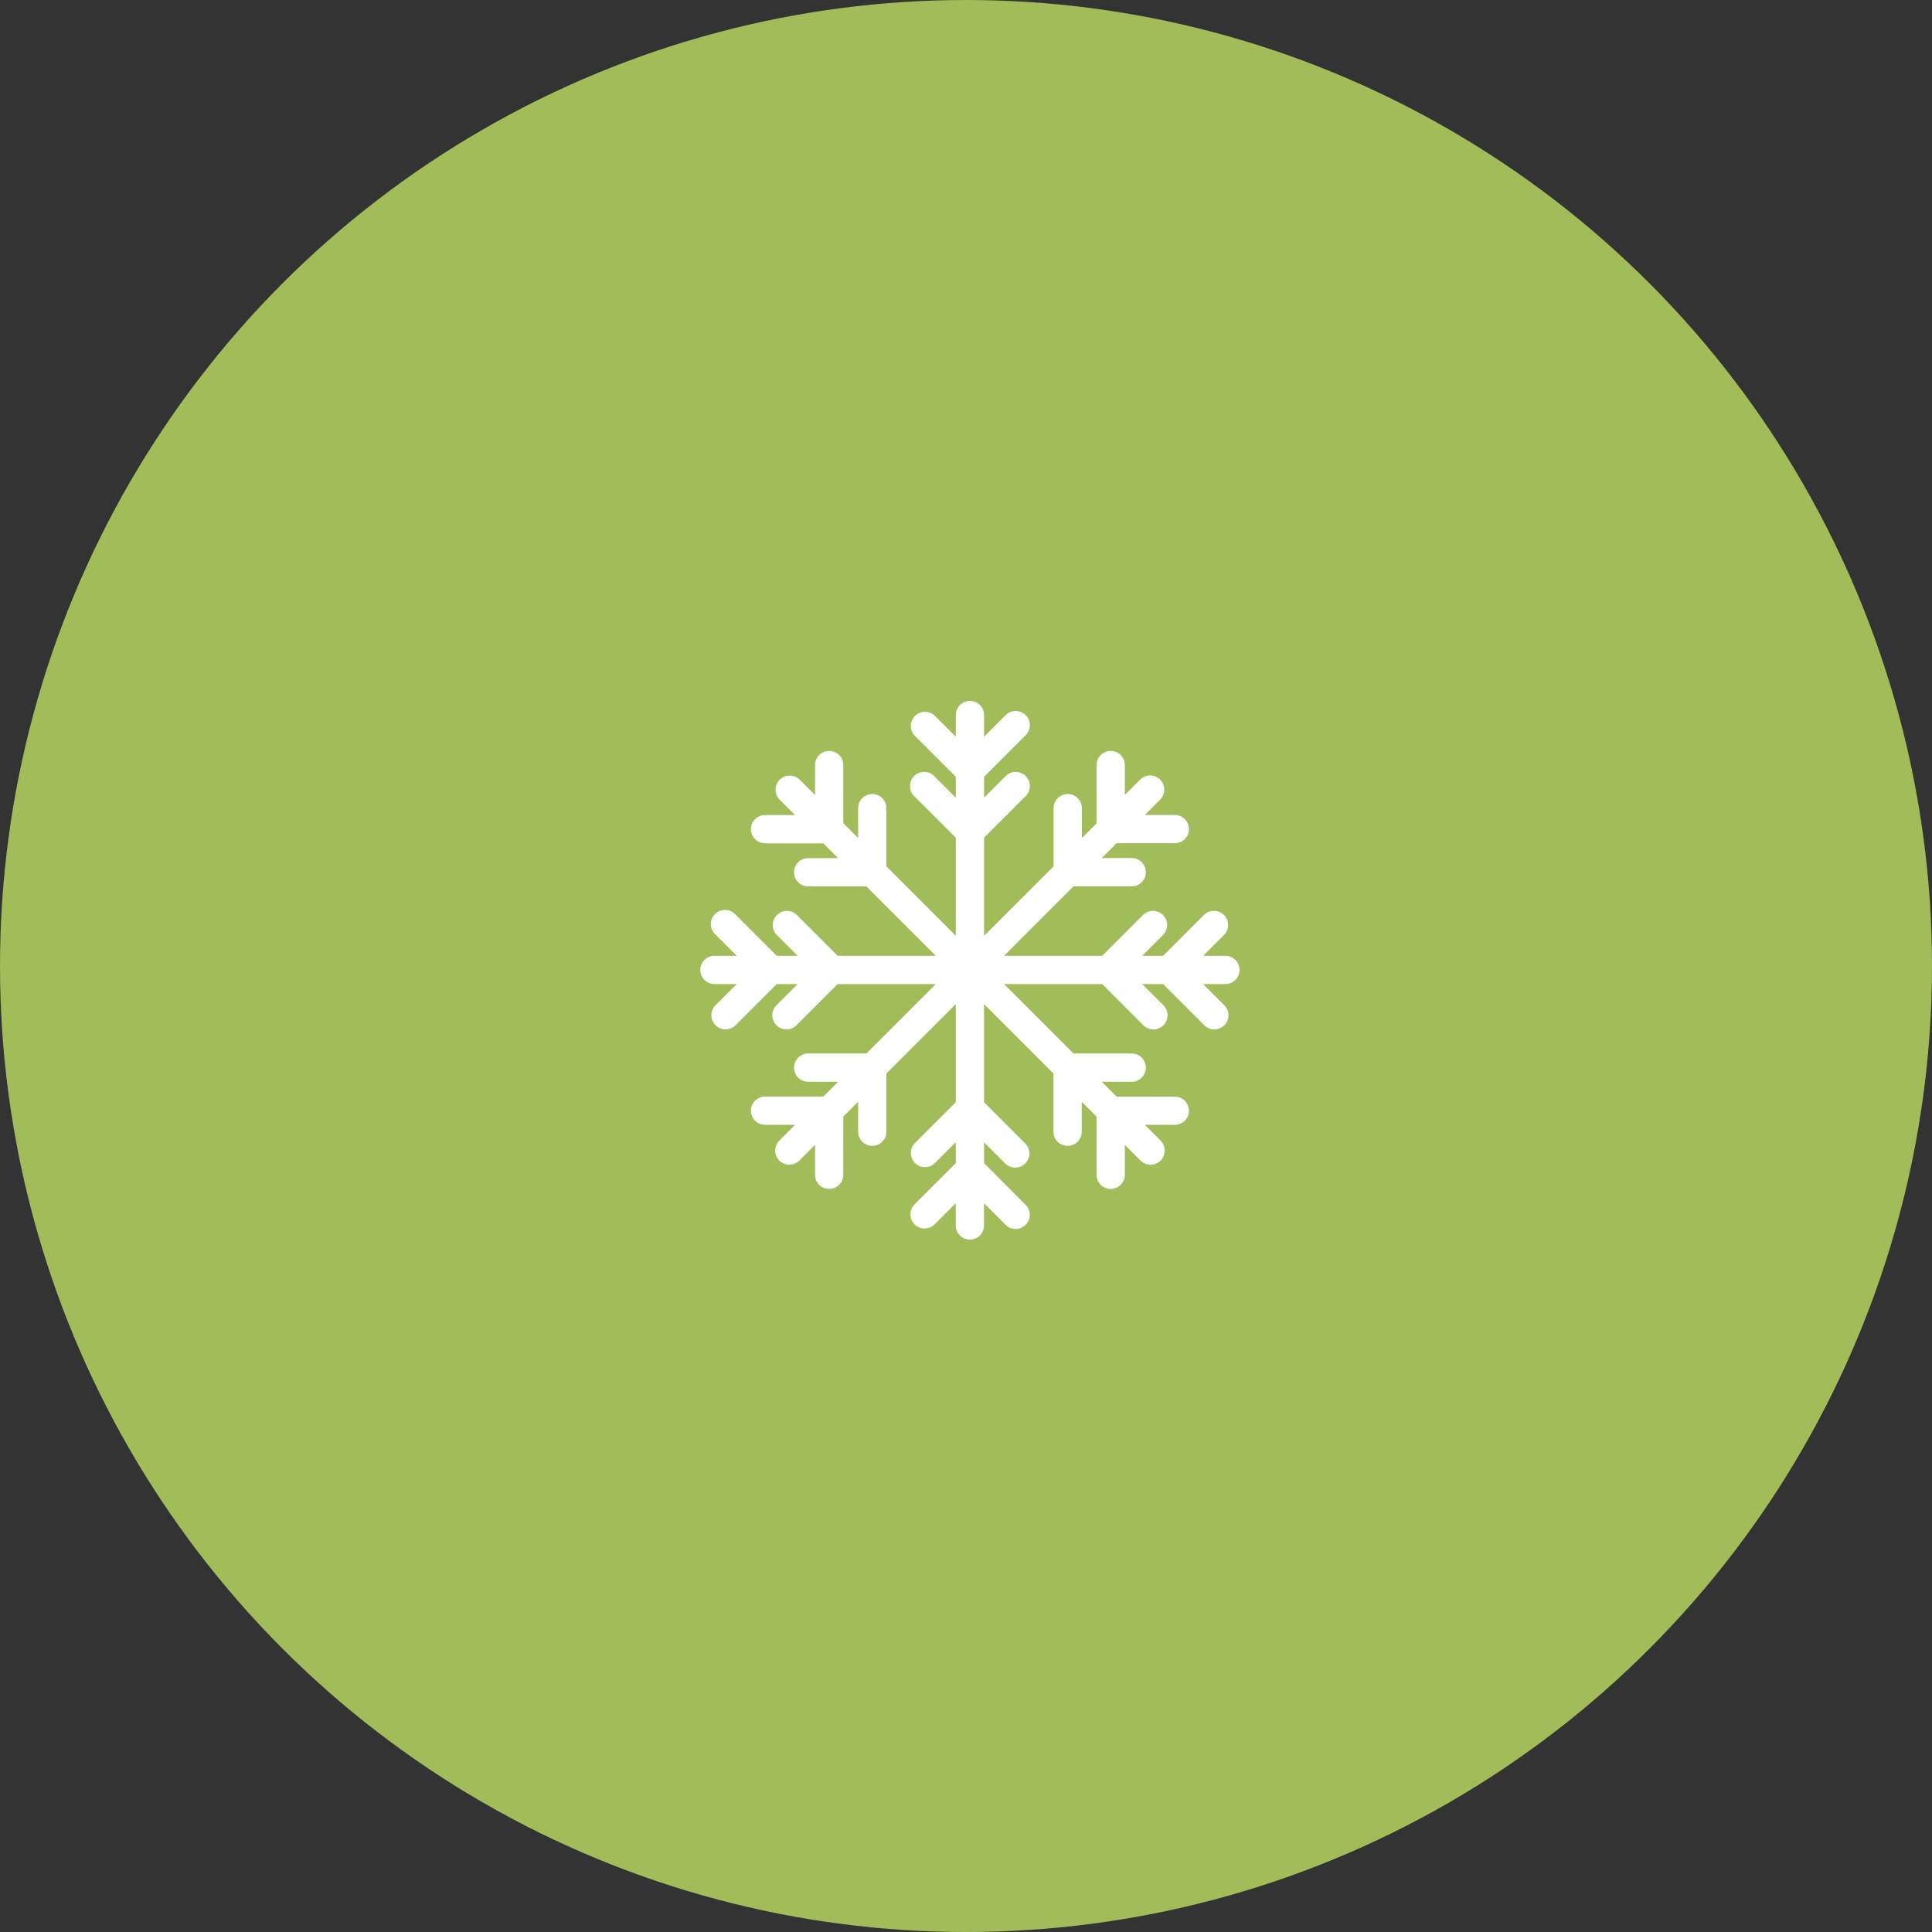 <svg xmlns="http://www.w3.org/2000/svg" width="80" height="80" viewBox="0 0 80 80">
  <rect x="0" y="0" width="80" height="80" fill="#333333" stroke="none"/>
  <g id="Group_139495" data-name="Group 139495" transform="translate(-669.098 -3859)">
    <circle id="aerial-shot-zederik-canal-near-arkel-village-located-netherlands" cx="40" cy="40" r="40" transform="translate(669.098 3859)" fill="#a2bc5a"/>
    <path id="snowflake_1_" data-name="snowflake (1)" d="M22.328,11.163a.586.586,0,0,0-.585-.585h-.921L21.7,9.7a.586.586,0,0,0-.828-.828l-1.705,1.705H18.3l.877-.877a.586.586,0,0,0-.828-.828l-1.705,1.705H12.579L15.452,7.7h2.411a.585.585,0,1,0,0-1.171h-1.24l.613-.613h2.411a.585.585,0,1,0,0-1.171h-1.24l.651-.651a.586.586,0,0,0-.828-.828l-.651.651V2.681a.585.585,0,0,0-1.171,0V5.092L15.8,5.7V4.465a.585.585,0,0,0-1.171,0V6.876L11.751,9.75V5.686l1.705-1.705a.586.586,0,1,0-.828-.828l-.877.877V3.163l1.705-1.705A.586.586,0,1,0,12.628.63l-.877.877V.585a.586.586,0,0,0-1.171,0v.921L9.7.63a.586.586,0,0,0-.828.828L10.58,3.163V4.03L9.7,3.153a.586.586,0,1,0-.828.828L10.58,5.686V9.75L7.706,6.876V4.465a.585.585,0,1,0-1.171,0V5.7l-.613-.613V2.681a.585.585,0,0,0-1.171,0v1.24L4.1,3.27a.586.586,0,0,0-.828.828l.651.651H2.683a.585.585,0,0,0,0,1.171H5.094l.613.613H4.467a.585.585,0,1,0,0,1.171H6.878l2.874,2.874H5.688L3.983,8.873a.586.586,0,0,0-.828.828l.877.877H3.165L1.46,8.873A.586.586,0,1,0,.632,9.7l.877.877H.587a.585.585,0,1,0,0,1.171h.921l-.877.877a.585.585,0,1,0,.828.828l1.705-1.705h.867l-.877.877a.585.585,0,1,0,.828.828l1.705-1.705H9.752L6.878,14.622H4.467a.585.585,0,1,0,0,1.171h1.24l-.613.613H2.683a.585.585,0,0,0,0,1.171h1.24l-.651.651a.585.585,0,1,0,.828.828l.651-.651v1.24a.585.585,0,0,0,1.171,0V17.234l.613-.613v1.24a.585.585,0,1,0,1.171,0V15.45l2.874-2.874v4.064L8.874,18.346a.586.586,0,0,0,.828.828l.877-.877v.867L8.874,20.868A.585.585,0,1,0,9.7,21.7l.877-.877v.921a.585.585,0,1,0,1.171,0v-.921l.877.877a.586.586,0,1,0,.828-.828L11.75,19.163V18.3l.877.877a.585.585,0,1,0,.828-.828L11.75,16.641V12.577l2.874,2.874v2.411a.585.585,0,0,0,1.171,0v-1.24l.613.613v2.411a.585.585,0,0,0,1.171,0v-1.24l.651.651a.585.585,0,1,0,.828-.828l-.651-.651h1.24a.585.585,0,1,0,0-1.171H17.236l-.613-.613h1.24a.585.585,0,1,0,0-1.171H15.452l-2.874-2.874h4.064l1.705,1.705a.585.585,0,1,0,.828-.828l-.877-.877h.867l1.705,1.705a.585.585,0,0,0,.828-.828l-.877-.877h.921A.586.586,0,0,0,22.328,11.163Z" transform="translate(698.096 3888)" fill="#fff"/>
  </g>
</svg>

